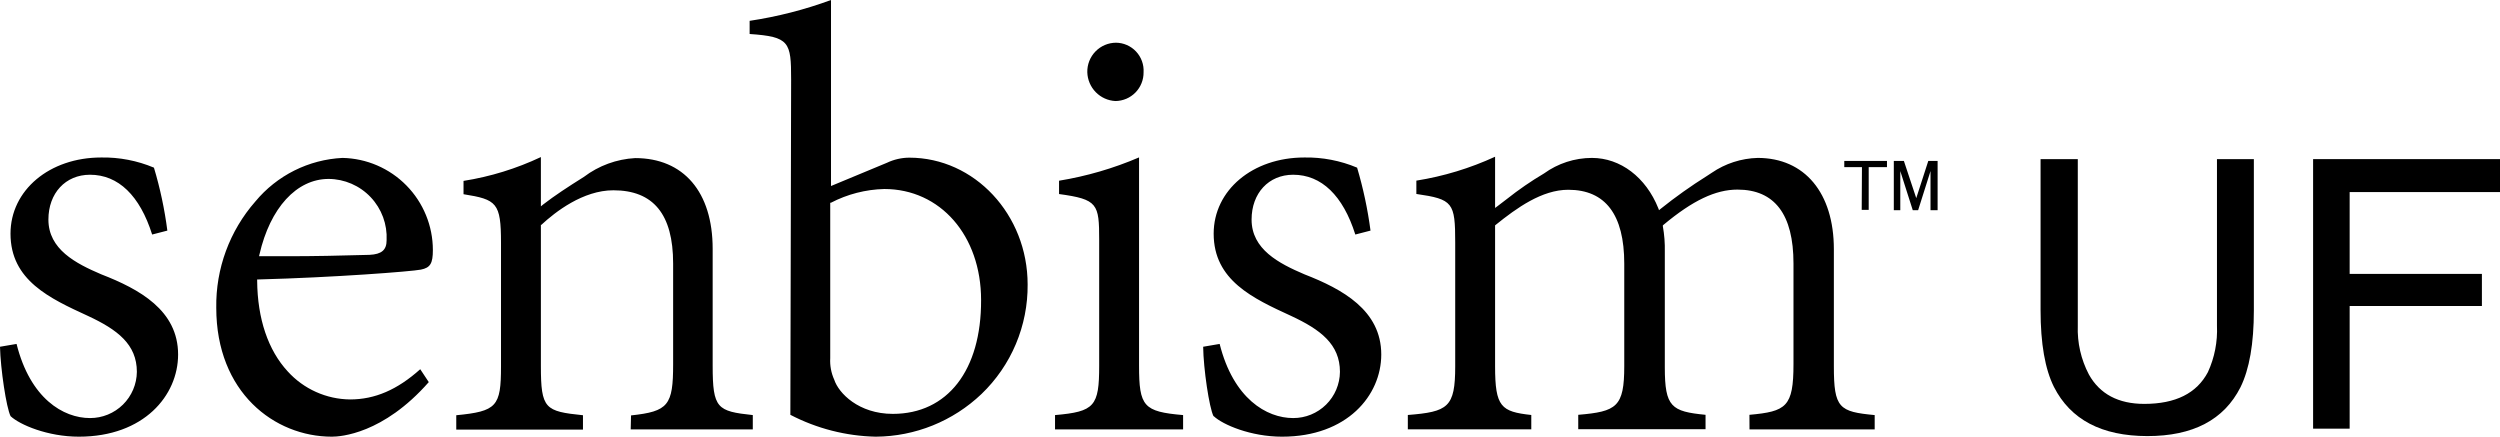 <svg width="229" height="40" viewBox="0 0 229 40" fill="none" xmlns="http://www.w3.org/2000/svg">
<path d="M190.326 14.575V29.83C190.269 31.385 190.619 32.928 191.343 34.305C192.344 36.096 194.041 36.996 196.419 36.996C199.281 36.996 201.223 36.026 202.245 34.086C202.857 32.754 203.141 31.294 203.074 29.83V14.575H206.453V28.437C206.453 31.473 206.043 33.82 205.225 35.478C203.713 38.461 200.869 39.95 196.692 39.945C192.516 39.94 189.667 38.441 188.144 35.447C187.326 33.815 186.916 31.468 186.916 28.406V14.575H190.326Z" fill="black"/>
<path d="M211.88 14.575H229V17.594H215.228V25.089H227.342V28.03H215.228V39.265H211.88V14.575Z" fill="black"/>
<path d="M0.97 38.122C1.807 38.905 4.356 40 7.226 40C13.194 40 16.314 36.214 16.314 32.474C16.314 28.422 12.764 26.482 9.275 25.128C6.929 24.127 4.434 22.836 4.434 20.113C4.434 17.696 5.999 16.006 8.243 16.006C10.84 16.006 12.81 17.915 13.937 21.483L15.329 21.123C15.078 19.17 14.667 17.242 14.101 15.357C12.572 14.714 10.926 14.397 9.268 14.426C4.536 14.426 0.962 17.422 0.962 21.404C0.962 25.683 4.567 27.334 8.055 28.938C10.746 30.19 12.537 31.535 12.537 34.062C12.524 35.192 12.066 36.27 11.262 37.063C10.457 37.856 9.372 38.299 8.243 38.294C5.803 38.294 2.769 36.511 1.517 31.504L0 31.762C0.047 33.781 0.579 37.348 0.97 38.122ZM31.369 14.465C29.836 14.541 28.334 14.934 26.961 15.621C25.588 16.308 24.372 17.273 23.392 18.455C21.031 21.144 19.754 24.616 19.81 28.195C19.81 35.94 25.136 40 30.399 40C31.181 40 35.092 39.758 39.276 35.001L38.494 33.82C36.39 35.705 34.341 36.589 32.065 36.589C30.988 36.578 29.925 36.344 28.943 35.902C27.96 35.461 27.08 34.821 26.356 34.023C24.557 32.075 23.587 29.204 23.556 25.723V25.598H23.689C30.579 25.418 37.673 24.87 38.549 24.698C39.425 24.526 39.651 24.119 39.651 22.898C39.648 20.689 38.779 18.568 37.23 16.991C35.682 15.415 33.578 14.508 31.369 14.465ZM26.489 23.47C25.597 23.47 24.737 23.47 23.892 23.47H23.728L23.767 23.305C24.745 19.042 27.169 16.39 30.102 16.39C30.824 16.394 31.538 16.545 32.2 16.832C32.863 17.12 33.46 17.539 33.956 18.064C34.453 18.589 34.837 19.209 35.088 19.886C35.338 20.564 35.448 21.285 35.413 22.007C35.413 22.898 34.959 23.29 33.848 23.344C31.088 23.423 28.694 23.47 26.489 23.47ZM57.772 39.335H68.956V38.021C65.695 37.669 65.28 37.426 65.28 33.499V22.789C65.28 17.587 62.621 14.481 58.179 14.481C56.478 14.575 54.844 15.174 53.486 16.202C52.016 17.125 50.819 17.907 49.756 18.729L49.545 18.901V14.387C47.298 15.447 44.913 16.182 42.459 16.57V17.79C45.501 18.275 45.892 18.572 45.892 22.241V33.577C45.892 37.231 45.501 37.676 41.794 38.036V39.351H53.4V38.036C49.928 37.676 49.545 37.465 49.545 33.515V20.599H49.584C50.858 19.417 53.4 17.43 56.184 17.43C59.844 17.43 61.659 19.621 61.659 24.135V33.358C61.659 37.129 61.221 37.684 57.803 38.052L57.772 39.335ZM72.397 37.997C74.816 39.255 77.492 39.941 80.218 40C83.828 39.98 87.294 38.581 89.908 36.088C91.258 34.793 92.329 33.235 93.055 31.51C93.781 29.785 94.147 27.93 94.131 26.059C94.131 19.652 89.266 14.442 83.291 14.442C82.582 14.446 81.882 14.606 81.242 14.911L76.12 17.039V0C73.706 0.888 71.209 1.527 68.666 1.909V3.114C72.326 3.364 72.467 3.849 72.467 7.276L72.397 37.997ZM81.782 37.911C78.653 37.911 76.816 36.01 76.417 34.782C76.136 34.164 76.01 33.488 76.049 32.81V18.572H76.112C77.624 17.785 79.296 17.355 81 17.313C86.138 17.313 89.868 21.584 89.868 27.483C89.892 33.914 86.795 37.911 81.782 37.911ZM96.641 39.335H108.372V38.021C104.751 37.708 104.337 37.238 104.337 33.499V14.418C101.99 15.424 99.529 16.141 97.009 16.554V17.774C100.559 18.259 100.685 18.674 100.685 21.983V33.499C100.685 37.215 100.262 37.708 96.641 38.021V39.335ZM102.233 3.912C101.881 3.913 101.533 3.984 101.209 4.121C100.885 4.258 100.592 4.459 100.347 4.711C100.101 4.963 99.908 5.262 99.78 5.589C99.651 5.917 99.589 6.267 99.597 6.618C99.616 7.302 99.893 7.954 100.371 8.443C100.85 8.932 101.495 9.222 102.178 9.255C102.52 9.251 102.858 9.179 103.173 9.045C103.487 8.91 103.772 8.715 104.011 8.47C104.25 8.225 104.438 7.935 104.565 7.618C104.692 7.3 104.756 6.961 104.751 6.618C104.772 6.271 104.721 5.924 104.602 5.597C104.484 5.271 104.3 4.972 104.062 4.718C103.825 4.465 103.538 4.263 103.219 4.124C102.901 3.985 102.557 3.913 102.21 3.912H102.233ZM111.18 38.122C112.009 38.905 114.566 40 117.437 40C123.404 40 126.524 36.214 126.524 32.474C126.524 28.422 122.966 26.482 119.486 25.128C117.14 24.127 114.645 22.836 114.645 20.113C114.645 17.696 116.209 16.006 118.453 16.006C121.05 16.006 123.021 17.915 124.147 21.483L125.539 21.123C125.282 19.172 124.871 17.244 124.311 15.357C122.782 14.714 121.136 14.397 119.478 14.426C114.739 14.426 111.172 17.422 111.172 21.404C111.172 25.683 114.778 27.334 118.266 28.938C120.956 30.19 122.739 31.535 122.739 34.062C122.729 35.191 122.272 36.27 121.469 37.063C120.666 37.856 119.582 38.299 118.453 38.294C116.013 38.294 112.979 36.511 111.72 31.504L110.21 31.762C110.234 33.781 110.766 37.348 111.157 38.122H111.18ZM160.255 39.335H171.721V38.021C168.459 37.716 167.982 37.379 167.982 33.562V22.828C167.982 17.673 165.308 14.465 161.006 14.465C159.502 14.505 158.041 14.977 156.799 15.826L156.368 16.108C154.891 17.034 153.468 18.045 152.106 19.136L151.965 19.253L151.903 19.081C150.761 16.233 148.43 14.465 145.818 14.465C144.243 14.467 142.708 14.966 141.431 15.889C140.242 16.593 139.103 17.377 138.021 18.236L137.161 18.893L136.95 19.049V14.356C134.657 15.412 132.231 16.149 129.739 16.546V17.767C133.094 18.252 133.297 18.549 133.297 22.218V33.554C133.297 37.325 132.64 37.716 128.957 38.013V39.327H140.266V38.013C137.497 37.708 136.95 37.278 136.95 33.554V20.645L136.996 20.606C138.936 19.042 141.243 17.383 143.652 17.383C147.054 17.383 148.782 19.66 148.782 24.15V33.538C148.782 37.278 148.086 37.7 144.567 37.997V39.312H156.228V37.997C153.099 37.692 152.497 37.278 152.497 33.655V23.071C152.515 22.284 152.455 21.498 152.317 20.724V20.645L152.38 20.591C155.055 18.361 157.143 17.367 159.153 17.367C162.563 17.367 164.283 19.644 164.283 24.135V33.358C164.283 37.27 163.618 37.692 160.248 37.997L160.255 39.335ZM170.555 15.31H168.936V14.739H172.847V15.31H171.173V19.222H170.532L170.555 15.31ZM176.632 14.739L175.529 18.15L174.395 14.739H173.473V19.253H174.067V15.67L175.209 19.253H175.701L176.835 15.67V19.253H177.485V14.739H176.632Z" fill="black"/>
</svg>
